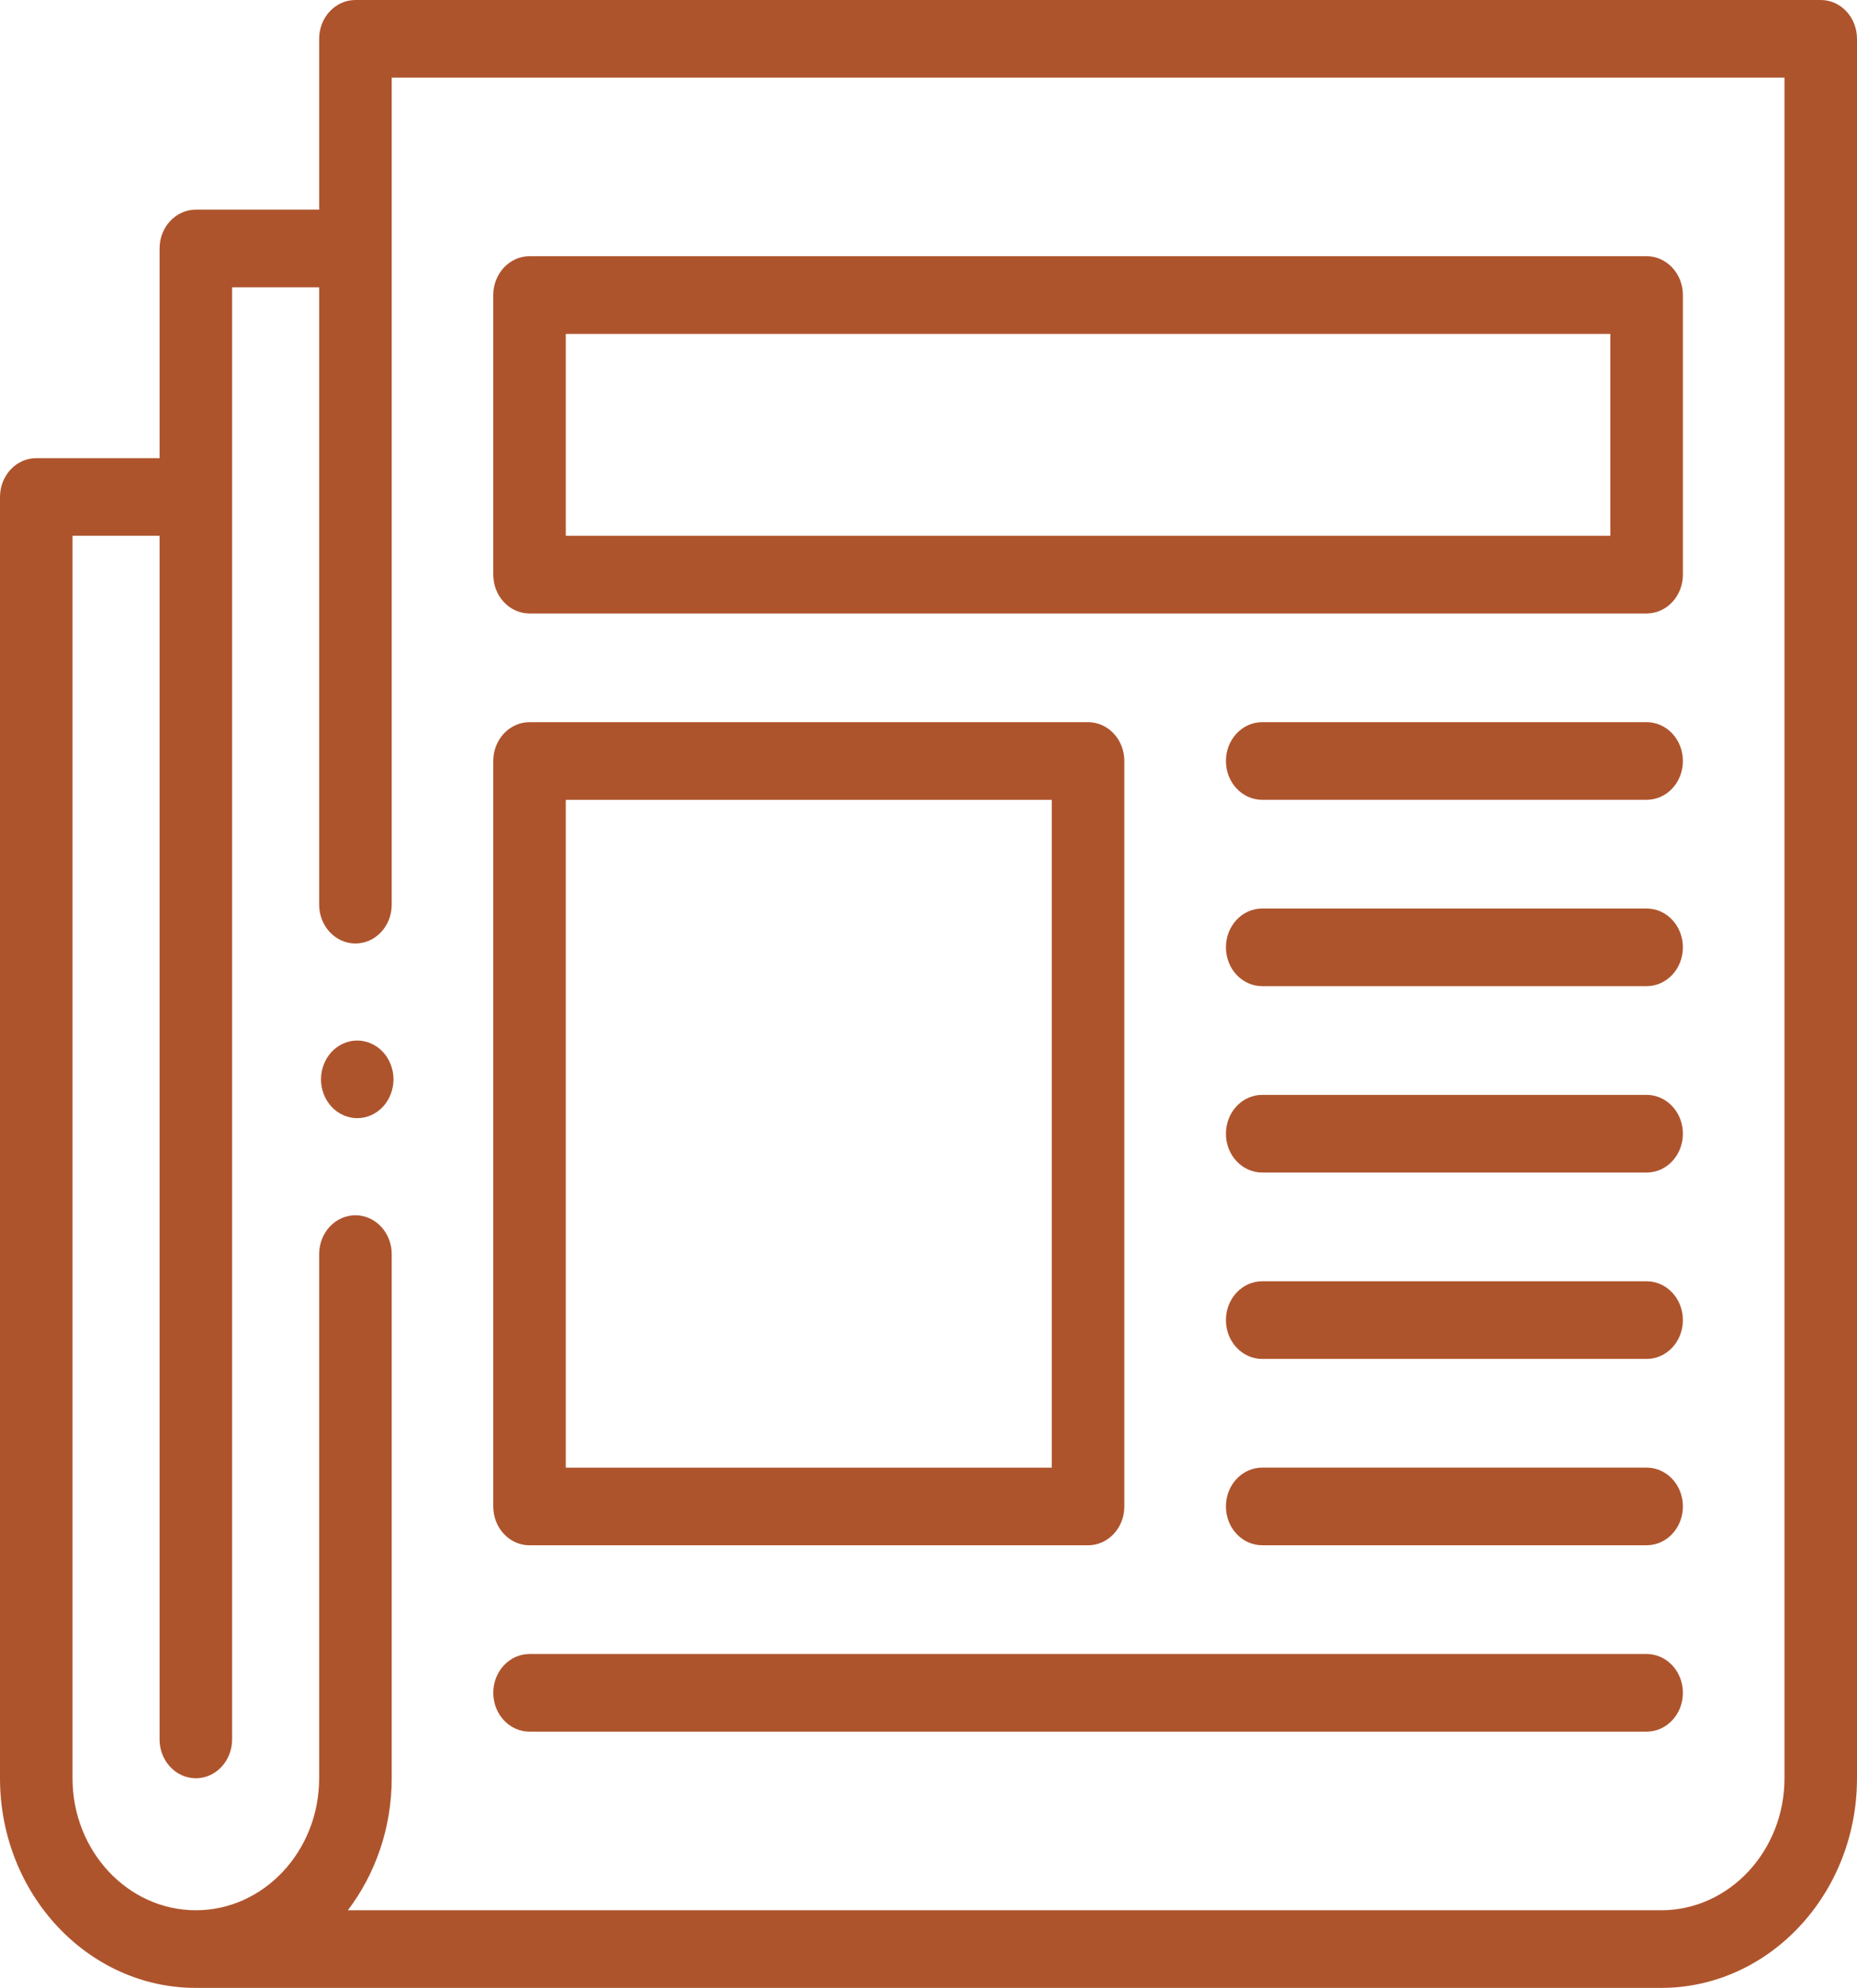 <?xml version="1.0" encoding="UTF-8"?> <svg xmlns="http://www.w3.org/2000/svg" xmlns:xlink="http://www.w3.org/1999/xlink" width="47.891px" height="51.26px" viewBox="0 0 47.891 51.26" version="1.1"><title>icon-media-mentions</title><g id="icon-media-mentions" stroke="none" stroke-width="1" fill="none" fill-rule="evenodd"><path d="M46.956,0 L9.166,0 C8.65,0 8.231,0.448 8.231,1.001 L8.231,5.406 L5.051,5.406 C4.534,5.406 4.115,5.855 4.115,6.407 L4.115,11.814 L0.935,11.814 C0.418,11.814 1.42108547e-14,12.262 1.42108547e-14,12.815 L1.42108547e-14,45.854 C1.42108547e-14,48.835 2.265,51.26 5.051,51.26 L42.84,51.26 C45.625,51.26 47.891,48.835 47.891,45.854 L47.891,1.001 C47.891,0.448 47.473,0 46.956,0 L46.956,0 Z M46.021,45.854 C46.021,47.731 44.594,49.258 42.84,49.258 L8.971,49.258 C9.677,48.327 10.102,47.143 10.102,45.854 L10.102,32.338 C10.102,31.785 9.683,31.337 9.166,31.337 C8.65,31.337 8.231,31.785 8.231,32.338 L8.231,45.854 C8.231,47.731 6.804,49.258 5.051,49.258 C3.297,49.258 1.87,47.731 1.87,45.854 L1.87,13.816 L4.115,13.816 L4.115,44.852 C4.115,45.405 4.534,45.854 5.051,45.854 C5.567,45.854 5.986,45.405 5.986,44.852 L5.986,7.409 L8.231,7.409 L8.231,23.328 C8.231,23.88 8.65,24.329 9.166,24.329 C9.683,24.329 10.102,23.88 10.102,23.328 L10.102,2.002 L46.021,2.002 L46.021,45.854 Z" id="Fill-336" fill="#AE542D"></path><path d="M13.656,15.819 L42.466,15.819 C42.982,15.819 43.401,15.37 43.401,14.818 L43.401,7.609 C43.401,7.056 42.982,6.607 42.466,6.607 L13.656,6.607 C13.139,6.607 12.721,7.056 12.721,7.609 L12.721,14.818 C12.721,15.37 13.139,15.819 13.656,15.819 L13.656,15.819 Z M14.591,13.816 L41.53,13.816 L41.53,8.611 L14.591,8.611 L14.591,13.816 Z" id="Fill-338" fill="#AE542D"></path><path d="M13.656,39.847 L28.061,39.847 C28.577,39.847 28.996,39.399 28.996,38.846 L28.996,19.623 C28.996,19.07 28.577,18.622 28.061,18.622 L13.656,18.622 C13.139,18.622 12.721,19.07 12.721,19.623 L12.721,38.846 C12.721,39.399 13.139,39.847 13.656,39.847 L13.656,39.847 Z M14.591,37.845 L27.125,37.845 L27.125,20.625 L14.591,20.625 L14.591,37.845 Z" id="Fill-340" fill="#AE542D"></path><path d="M42.466,18.622 L32.551,18.622 C32.034,18.622 31.616,19.07 31.616,19.623 C31.616,20.176 32.034,20.624 32.551,20.624 L42.466,20.624 C42.983,20.624 43.401,20.176 43.401,19.623 C43.401,19.07 42.983,18.622 42.466,18.622" id="Fill-342" fill="#AE542D"></path><path d="M42.466,23.427 L32.551,23.427 C32.034,23.427 31.616,23.875 31.616,24.428 C31.616,24.981 32.034,25.429 32.551,25.429 L42.466,25.429 C42.983,25.429 43.401,24.981 43.401,24.428 C43.401,23.875 42.983,23.427 42.466,23.427" id="Fill-344" fill="#AE542D"></path><path d="M42.466,28.233 L32.551,28.233 C32.034,28.233 31.616,28.681 31.616,29.234 C31.616,29.787 32.034,30.235 32.551,30.235 L42.466,30.235 C42.983,30.235 43.401,29.787 43.401,29.234 C43.401,28.681 42.983,28.233 42.466,28.233" id="Fill-346" fill="#AE542D"></path><path d="M42.466,33.039 L32.551,33.039 C32.034,33.039 31.616,33.487 31.616,34.04 C31.616,34.593 32.034,35.041 32.551,35.041 L42.466,35.041 C42.983,35.041 43.401,34.593 43.401,34.04 C43.401,33.487 42.983,33.039 42.466,33.039" id="Fill-348" fill="#AE542D"></path><path d="M42.466,37.844 L32.551,37.844 C32.034,37.844 31.616,38.292 31.616,38.845 C31.616,39.398 32.034,39.846 32.551,39.846 L42.466,39.846 C42.983,39.846 43.401,39.398 43.401,38.845 C43.401,38.292 42.983,37.844 42.466,37.844" id="Fill-350" fill="#AE542D"></path><path d="M13.656,44.652 L42.466,44.652 C42.982,44.652 43.401,44.204 43.401,43.651 C43.401,43.098 42.982,42.65 42.466,42.65 L13.656,42.65 C13.139,42.65 12.721,43.098 12.721,43.651 C12.721,44.204 13.139,44.652 13.656,44.652" id="Fill-352" fill="#AE542D"></path><path d="M9.213,26.831 C8.967,26.831 8.726,26.938 8.552,27.124 C8.378,27.311 8.278,27.569 8.278,27.832 C8.278,28.097 8.378,28.354 8.552,28.54 C8.726,28.727 8.967,28.833 9.213,28.833 C9.459,28.833 9.7,28.727 9.874,28.54 C10.048,28.354 10.148,28.096 10.148,27.832 C10.148,27.569 10.048,27.311 9.874,27.124 C9.7,26.938 9.459,26.831 9.213,26.831" id="Fill-354" fill="#AE542D"></path></g></svg> 